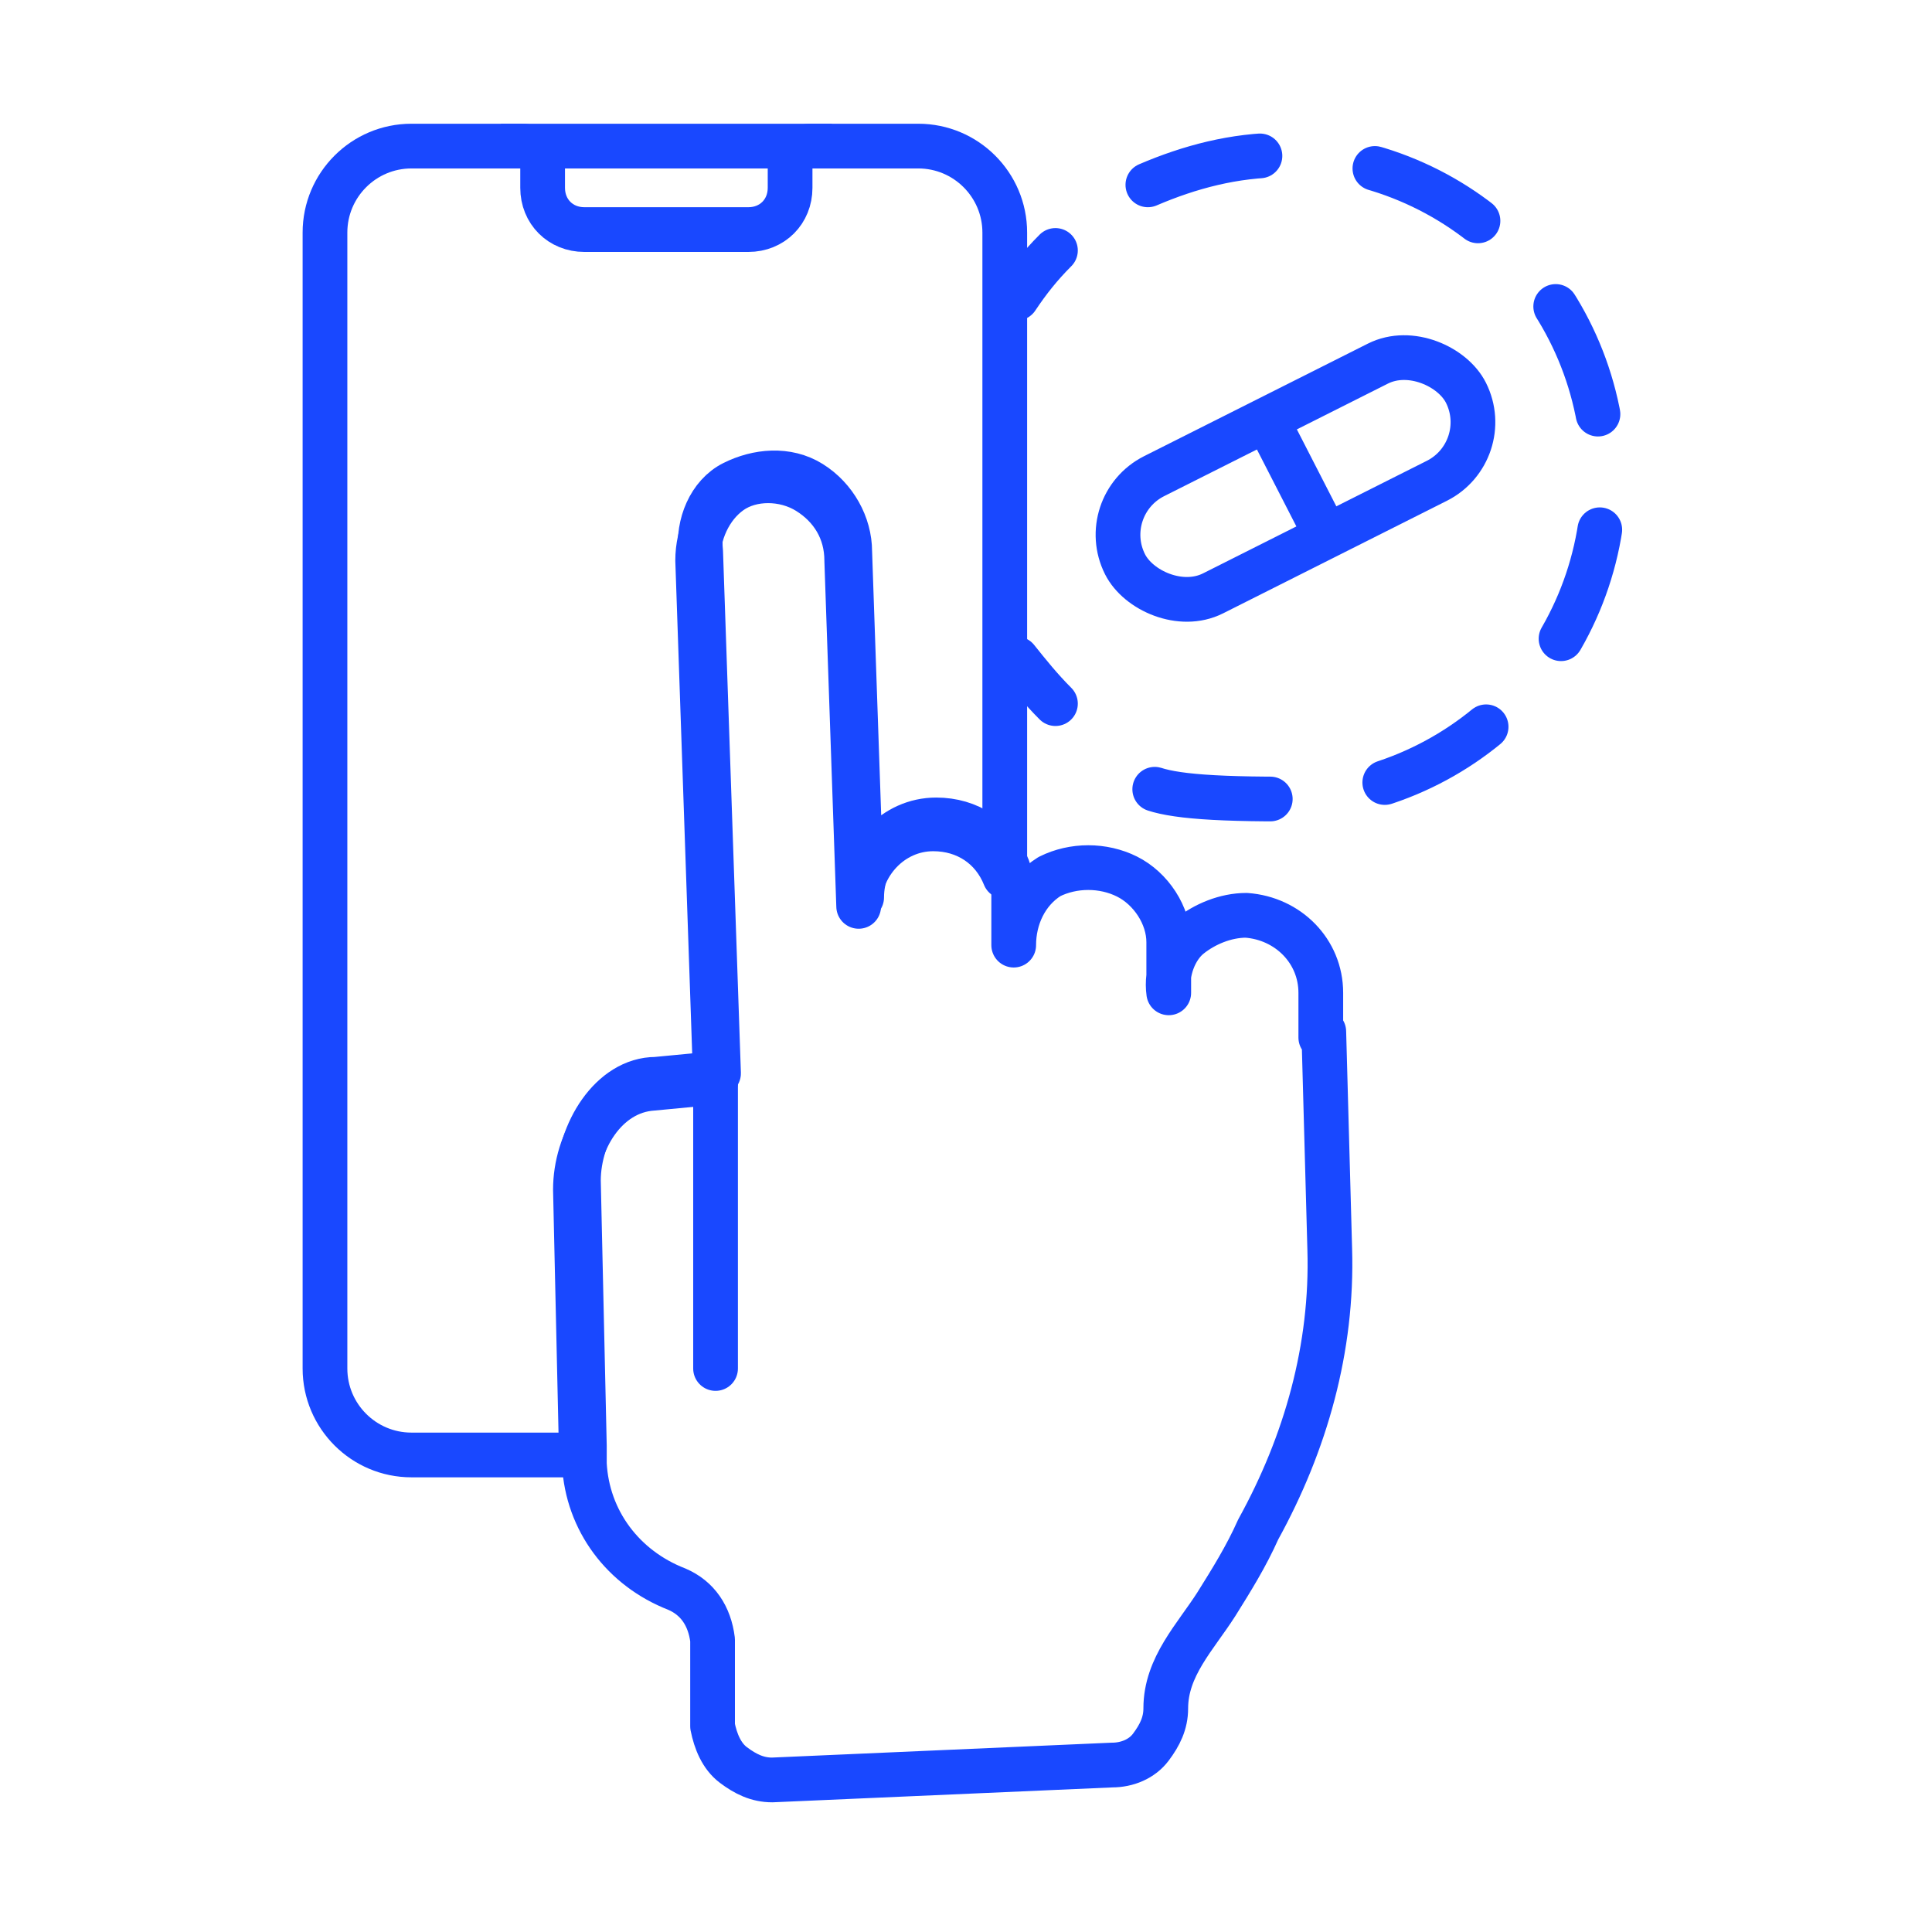 <?xml version="1.0" encoding="UTF-8"?>
<svg id="Layer_1" xmlns="http://www.w3.org/2000/svg" version="1.1" viewBox="0 0 64.8 64.8">
  <!-- Generator: Adobe Illustrator 29.7.1, SVG Export Plug-In . SVG Version: 2.1.1 Build 8)  -->
  <defs>
    <style>
      .st0 {
        stroke-miterlimit: 10;
      }

      .st0, .st1, .st2 {
        fill: none;
        stroke: #1948ff;
        stroke-width: 1.5px;
      }

      .st1 {
        stroke-dasharray: 3.9 3.9;
      }

      .st1, .st2 {
        stroke-linecap: round;
        stroke-linejoin: round;
      }
    </style>
  </defs>
  <path class="st0" d="M27.9,4.9h-.7c-.4,0-.7.3-.7.7v.7c0,.8-.6,1.4-1.4,1.4h-5.5c-.8,0-1.4-.6-1.4-1.4v-.7c0-.4-.3-.7-.7-.7h-.7"/>
  <g>
    <path class="st2" d="M34.1,10c.4-.6.8-1.1,1.3-1.6"/>
    <path class="st1" d="M38.5,6.2c1.4-.6,2.9-1,4.5-1,6,0,10.8,4.8,10.8,10.8s-4.8,10.8-10.8,10.8-4.4-.7-6.2-1.9"/>
    <path class="st2" d="M35.4,23.6c-.5-.5-.9-1-1.3-1.5"/>
  </g>
  <g>
    <g>
      <path class="st2" d="M21.9,36.5l2.1-.2-.6-17.5c0-.9.4-1.8,1.1-2.3s1.8-.5,2.6,0c.8.5,1.3,1.3,1.3,2.3l.4,11.6h0c0-1.4,1.1-2.6,2.5-2.6,1.1,0,2,.6,2.4,1.6V7.8c0-1.6-1.3-2.9-2.9-2.9H13.8c-1.6,0-2.9,1.3-2.9,2.9v38.1c0,1.6,1.3,2.9,2.9,2.9h5.7l-.2-8.9c0-1.6,1-3.3,2.6-3.4Z"/>
      <path class="st2" d="M44.3,34.8v-1.5c0-1.4-1.1-2.5-2.5-2.6-.7,0-1.4.3-1.9.7s-.8,1.2-.7,1.9v-1.7c0-.9-.6-1.8-1.4-2.2-.8-.4-1.8-.4-2.6,0-.8.5-1.2,1.4-1.2,2.3v-1.7c0-.3-.1-.6-.2-.9-.4-1-1.3-1.6-2.4-1.6-1.4,0-2.5,1.2-2.5,2.6h0s-.4-11.6-.4-11.6c0-.9-.5-1.8-1.3-2.3s-1.8-.4-2.6,0-1.2,1.4-1.1,2.3l.6,17.5-2.1.2c-1.5,0-2.6,1.8-2.6,3.4l.2,8.9v.6c.1,1.9,1.3,3.5,3.1,4.2.7.3,1.1.9,1.2,1.7,0,0,0,0,0,0v2.9c.1.5.3,1,.7,1.3.4.3.8.5,1.3.5l11.4-.5c.5,0,1-.2,1.3-.6s.5-.8.5-1.3c0-1.4,1-2.4,1.7-3.5.5-.8,1-1.6,1.4-2.5,1.6-2.9,2.5-6.1,2.4-9.4l-.2-7.3Z"/>
    </g>
    <line class="st2" x1="24" y1="36.3" x2="24" y2="45.9"/>
  </g>
  <g>
    <rect class="st0" x="37.1" y="13.8" width="12.8" height="4.4" rx="2.2" ry="2.2" transform="translate(-2.6 21.3) rotate(-26.7)"/>
    <line class="st0" x1="42.5" y1="14.1" x2="44.5" y2="18"/>
  </g>
</svg>